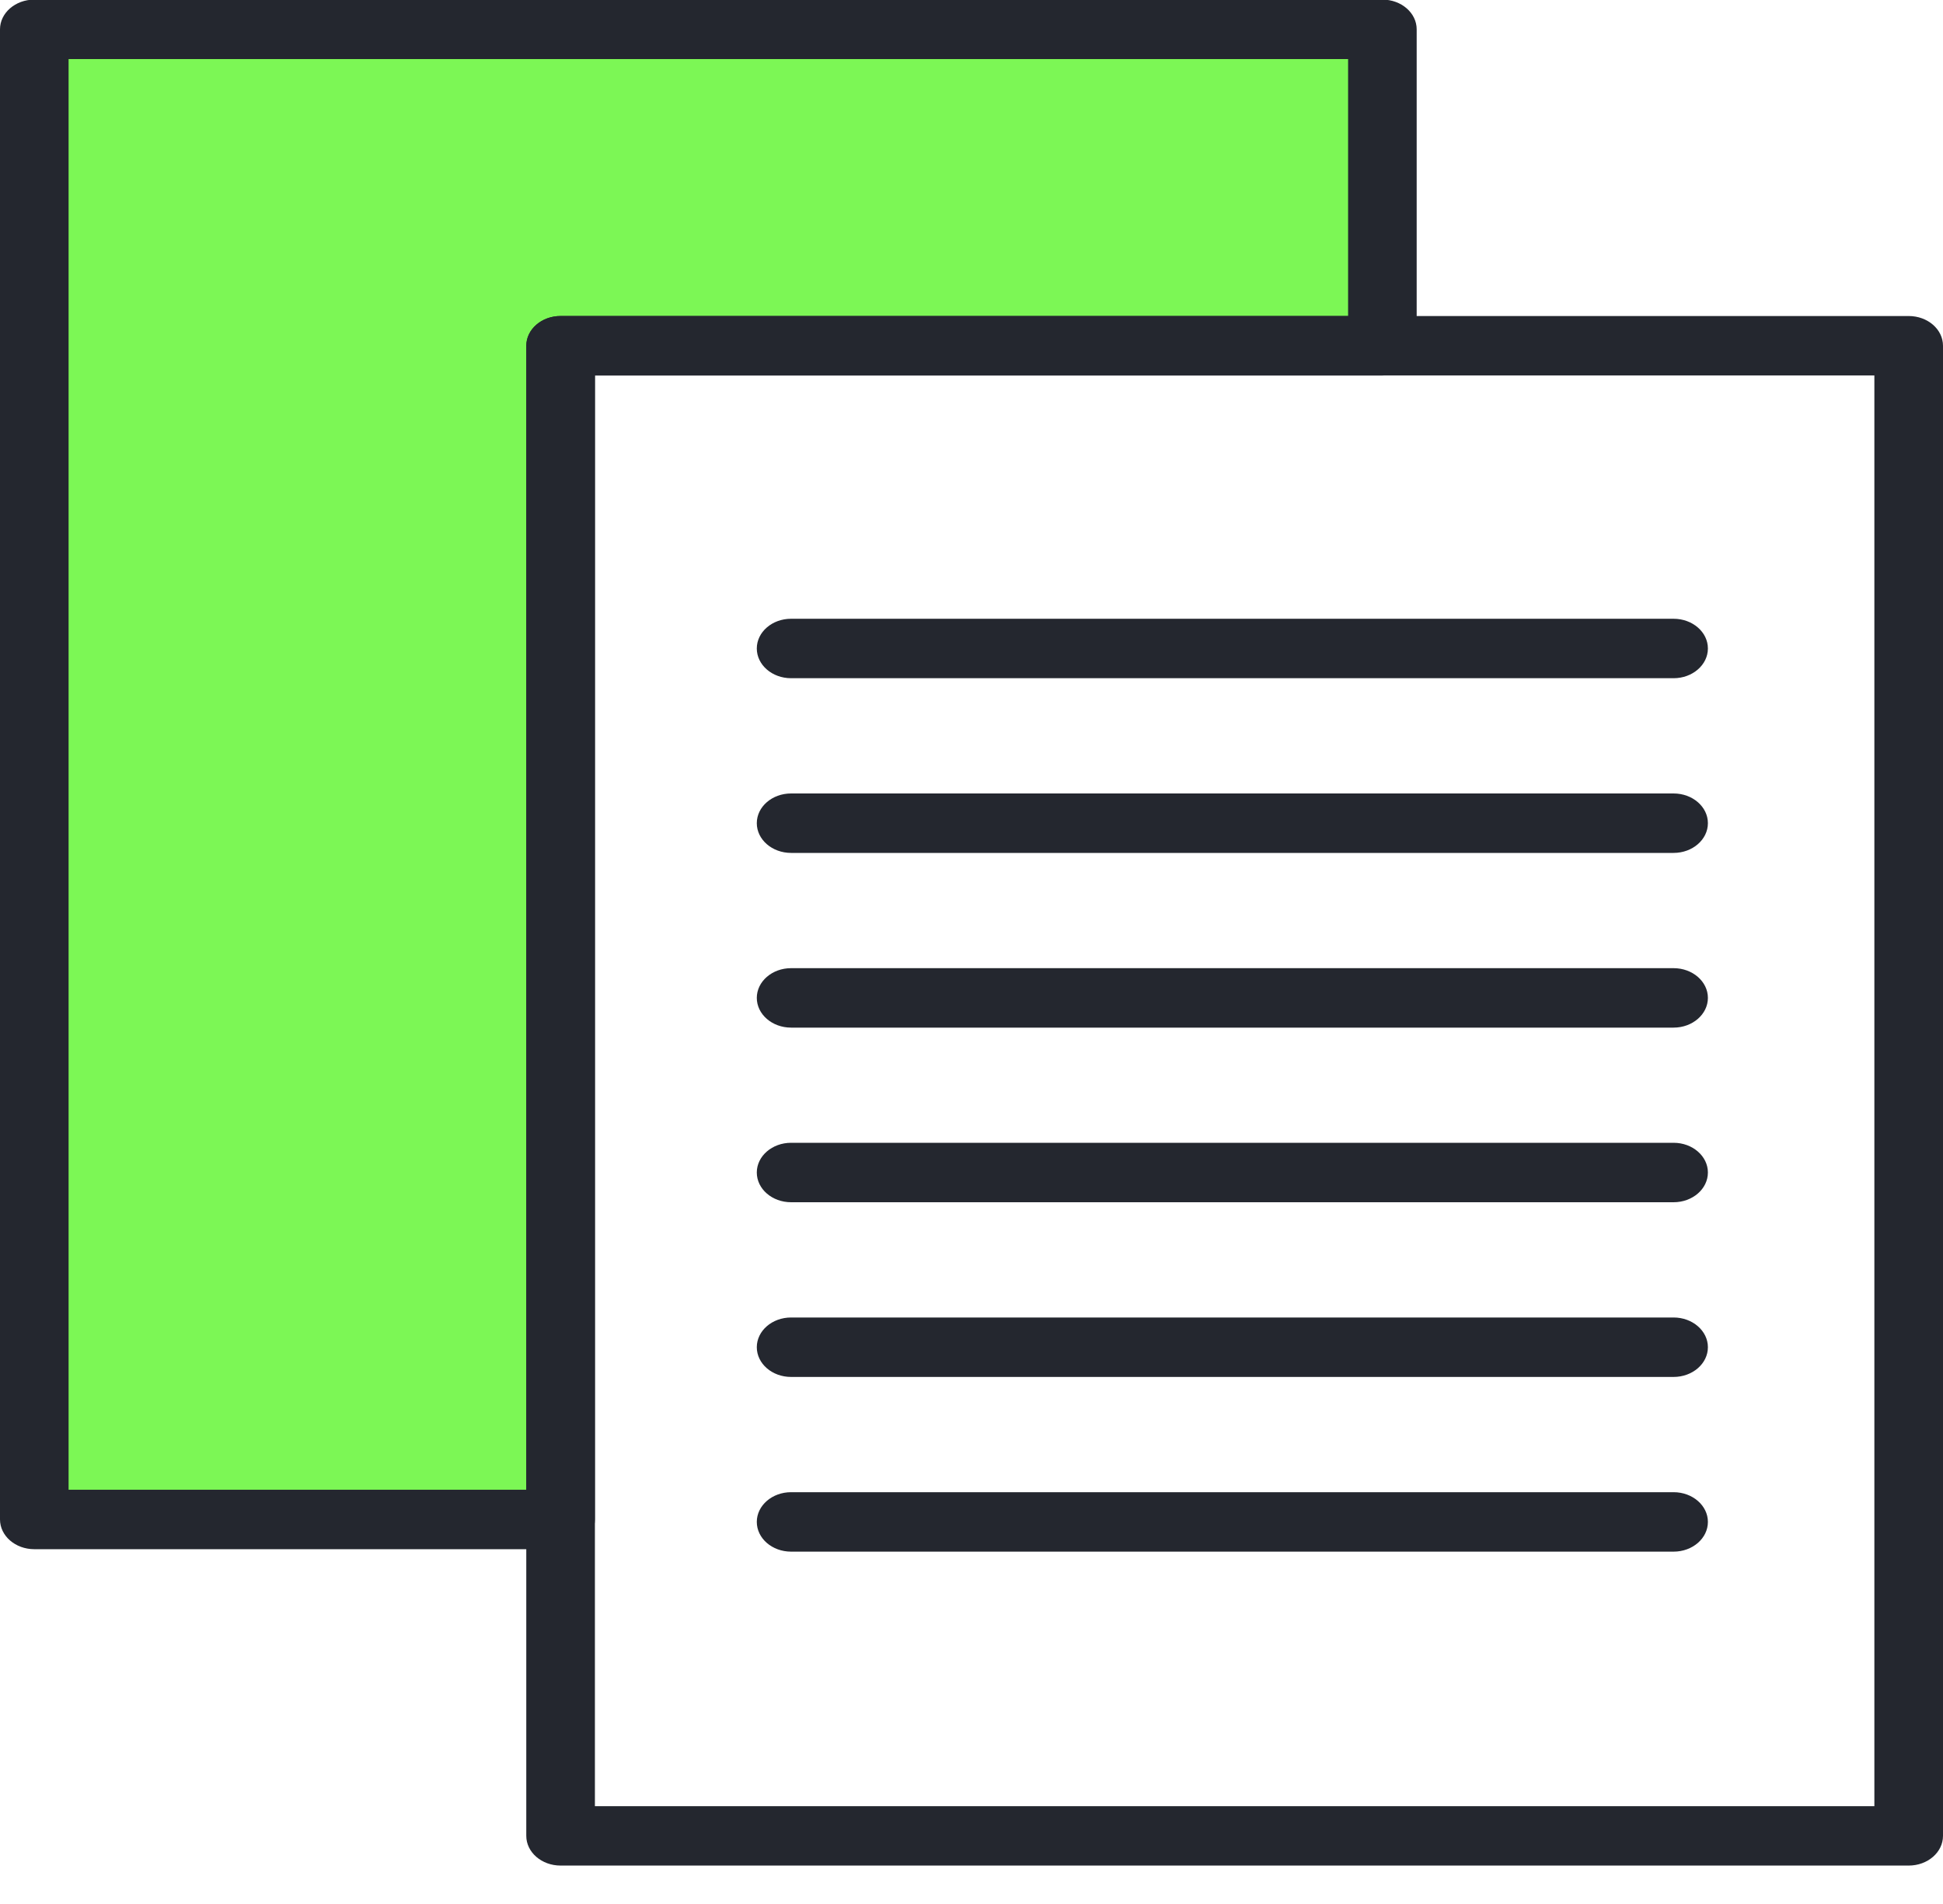 <?xml version="1.0" encoding="UTF-8"?>
<svg xmlns="http://www.w3.org/2000/svg" width="50" height="49" viewBox="0 0 50 49" fill="none">
  <path d="M35.574 0.756V8.898H14.427V39.105H0.883V0.756H35.574Z" fill="#7CF755"></path>
  <path fill-rule="evenodd" clip-rule="evenodd" d="M0 0.755C0 0.333 0.395 -0.01 0.883 -0.01H35.574C36.061 -0.01 36.456 0.333 36.456 0.755V8.897C36.456 9.32 36.061 9.662 35.574 9.662H15.309V39.104C15.309 39.526 14.914 39.869 14.426 39.869H0.883C0.395 39.869 0 39.526 0 39.104V0.755ZM1.765 1.52V38.339H13.544V8.897C13.544 8.475 13.939 8.132 14.426 8.132H34.691V1.52H1.765Z" fill="#24272F"></path>
  <path fill-rule="evenodd" clip-rule="evenodd" d="M13.543 8.898C13.543 8.475 13.939 8.133 14.426 8.133H49.117C49.605 8.133 50 8.475 50 8.898V47.246C50 47.669 49.605 48.011 49.117 48.011H14.426C13.939 48.011 13.543 47.669 13.543 47.246V8.898ZM15.309 9.663V46.482H48.234V9.663H15.309Z" fill="#24272F"></path>
  <path fill-rule="evenodd" clip-rule="evenodd" d="M19.475 16.689C19.475 16.266 19.87 15.924 20.357 15.924H43.067C43.554 15.924 43.95 16.266 43.95 16.689C43.95 17.111 43.554 17.454 43.067 17.454H20.357C19.87 17.454 19.475 17.111 19.475 16.689Z" fill="#24272F"></path>
  <path fill-rule="evenodd" clip-rule="evenodd" d="M19.475 21.185C19.475 20.762 19.87 20.42 20.357 20.42H43.067C43.554 20.42 43.95 20.762 43.95 21.185C43.95 21.607 43.554 21.95 43.067 21.95H20.357C19.87 21.95 19.475 21.607 19.475 21.185Z" fill="#24272F"></path>
  <path fill-rule="evenodd" clip-rule="evenodd" d="M19.475 25.681C19.475 25.259 19.87 24.916 20.357 24.916H43.067C43.554 24.916 43.95 25.259 43.95 25.681C43.95 26.103 43.554 26.446 43.067 26.446H20.357C19.87 26.446 19.475 26.103 19.475 25.681Z" fill="#24272F"></path>
  <path fill-rule="evenodd" clip-rule="evenodd" d="M19.475 30.175C19.475 29.753 19.87 29.41 20.357 29.41H43.067C43.554 29.41 43.95 29.753 43.95 30.175C43.95 30.598 43.554 30.94 43.067 30.94H20.357C19.87 30.94 19.475 30.598 19.475 30.175Z" fill="#24272F"></path>
  <path fill-rule="evenodd" clip-rule="evenodd" d="M19.475 34.671C19.475 34.249 19.87 33.906 20.357 33.906H43.067C43.554 33.906 43.95 34.249 43.95 34.671C43.95 35.094 43.554 35.436 43.067 35.436H20.357C19.87 35.436 19.475 35.094 19.475 34.671Z" fill="#24272F"></path>
  <path fill-rule="evenodd" clip-rule="evenodd" d="M19.475 39.167C19.475 38.745 19.87 38.402 20.357 38.402H43.067C43.554 38.402 43.95 38.745 43.95 39.167C43.95 39.59 43.554 39.932 43.067 39.932H20.357C19.87 39.932 19.475 39.59 19.475 39.167Z" fill="#24272F"></path>
</svg>
